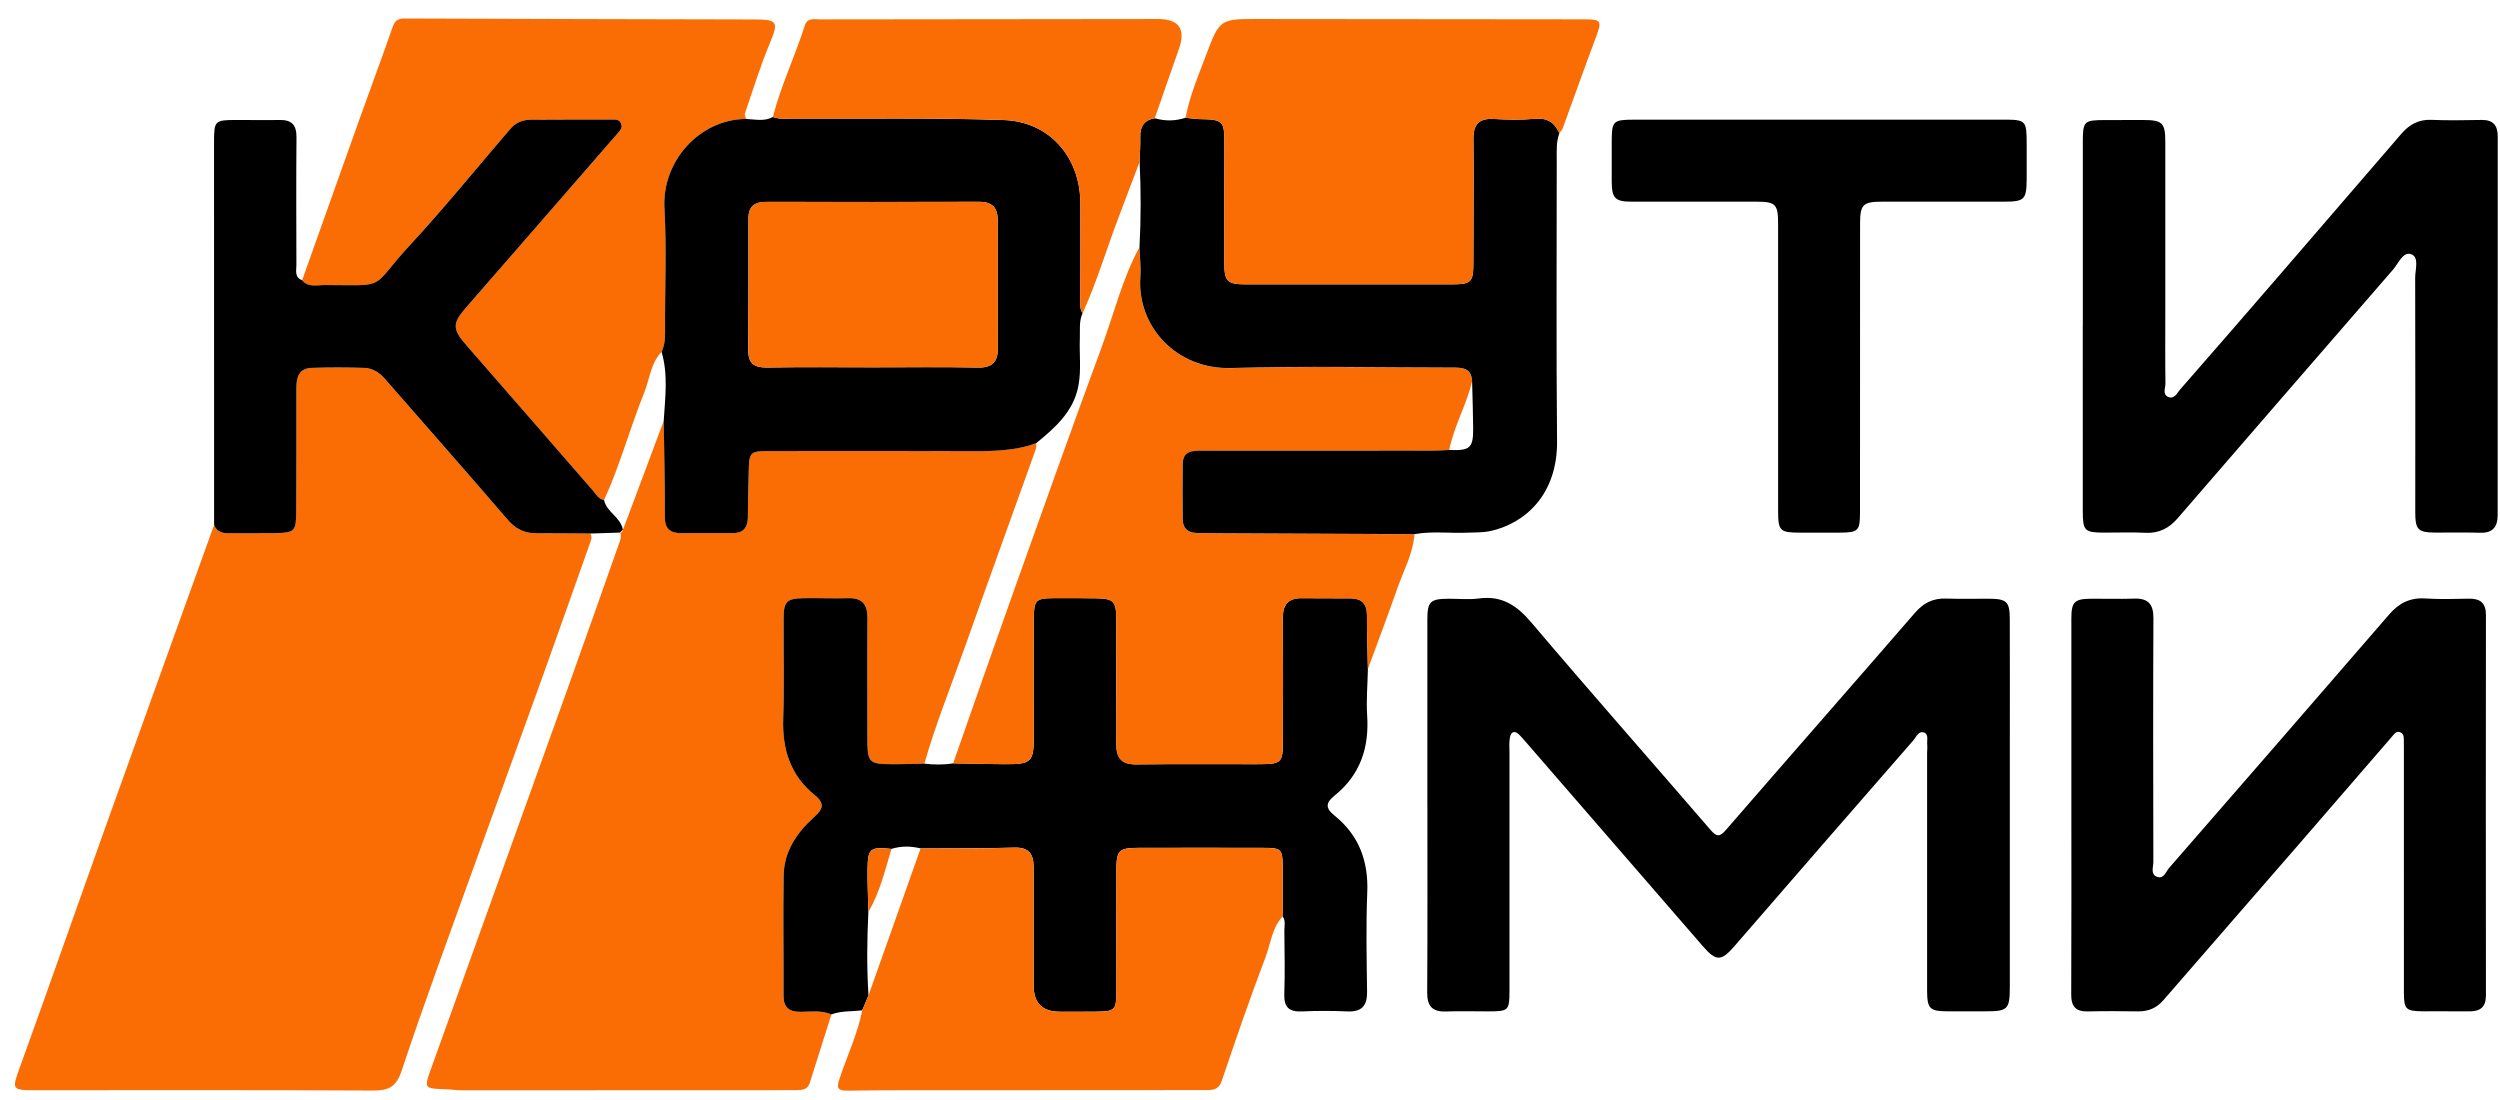 <?xml version="1.0" encoding="UTF-8"?> <svg xmlns="http://www.w3.org/2000/svg" width="125" height="55" viewBox="0 0 125 55" fill="none"><g clip-path="url(#clip0_24_1401)"><path d="M29.511 26.677C29.591 26.787 29.592 26.897 29.545 27.028C28.751 29.26 27.966 31.497 27.166 33.728C26.038 36.869 24.892 40.006 23.762 43.147C22.522 46.597 21.246 50.035 20.091 53.513C19.808 54.366 19.427 54.531 18.62 54.527C13.052 54.495 7.482 54.509 1.912 54.51C0.529 54.51 0.573 54.527 1.048 53.214C2.441 49.365 3.788 45.501 5.167 41.647C7.005 36.512 8.858 31.383 10.704 26.25C10.846 26.623 11.156 26.668 11.503 26.665C12.232 26.659 12.962 26.671 13.692 26.661C14.746 26.644 14.805 26.585 14.809 25.543C14.817 23.491 14.824 21.44 14.818 19.387C14.818 18.847 14.957 18.416 15.578 18.396C16.458 18.368 17.339 18.371 18.218 18.396C18.635 18.408 18.975 18.639 19.251 18.953C21.293 21.292 23.348 23.62 25.37 25.975C25.765 26.436 26.201 26.665 26.793 26.664C27.698 26.661 28.604 26.673 29.511 26.679V26.677Z" fill="#FA6C04"></path><path d="M41.57 50.723C41.21 51.862 40.848 53 40.489 54.14C40.385 54.474 40.121 54.506 39.832 54.506C39.178 54.506 38.523 54.509 37.869 54.51C32.932 54.512 27.997 54.515 23.06 54.513C22.81 54.513 22.56 54.471 22.309 54.464C21.198 54.429 21.193 54.431 21.564 53.401C23.824 47.112 26.087 40.825 28.345 34.535C29.22 32.094 30.078 29.647 30.943 27.203C31.008 27.019 31.099 26.834 31.005 26.631L30.986 26.635C31.121 26.658 31.106 26.531 31.154 26.47L31.144 26.492C31.248 26.216 31.356 25.941 31.459 25.665C32.036 24.123 32.611 22.58 33.188 21.038C33.21 22.639 33.251 24.239 33.244 25.839C33.241 26.432 33.506 26.656 34.054 26.656C34.909 26.656 35.766 26.656 36.621 26.656C37.153 26.656 37.395 26.393 37.395 25.864C37.395 25.114 37.42 24.364 37.437 23.614C37.46 22.587 37.487 22.553 38.505 22.551C41.726 22.547 44.949 22.544 48.171 22.554C49.401 22.559 50.631 22.592 51.812 22.155C51.807 22.252 51.825 22.357 51.795 22.444C50.623 25.718 49.435 28.987 48.275 32.266C47.579 34.234 46.791 36.172 46.219 38.184C45.742 38.194 45.264 38.212 44.787 38.212C43.391 38.212 43.37 38.188 43.369 36.767C43.369 34.814 43.356 32.861 43.373 30.907C43.379 30.216 43.105 29.886 42.388 29.91C41.658 29.934 40.928 29.9 40.197 29.91C39.331 29.924 39.183 30.073 39.18 30.927C39.172 32.605 39.213 34.283 39.16 35.959C39.111 37.48 39.531 38.783 40.733 39.754C41.272 40.19 41.137 40.467 40.7 40.861C39.837 41.638 39.202 42.578 39.183 43.776C39.149 45.779 39.183 47.784 39.177 49.786C39.175 50.362 39.442 50.594 40.006 50.594C40.529 50.594 41.064 50.505 41.57 50.725V50.723Z" fill="#FA6C04"></path><path d="M41.57 50.723C41.064 50.503 40.529 50.592 40.006 50.592C39.442 50.592 39.175 50.359 39.177 49.785C39.184 47.782 39.149 45.778 39.183 43.775C39.202 42.576 39.837 41.637 40.7 40.86C41.137 40.467 41.272 40.19 40.733 39.753C39.531 38.782 39.111 37.479 39.16 35.958C39.215 34.282 39.172 32.603 39.18 30.925C39.184 30.073 39.331 29.922 40.197 29.909C40.927 29.897 41.658 29.931 42.388 29.909C43.105 29.885 43.378 30.215 43.373 30.906C43.356 32.859 43.369 34.812 43.369 36.765C43.369 38.187 43.391 38.212 44.787 38.211C45.264 38.211 45.742 38.191 46.219 38.182C46.699 38.239 47.179 38.248 47.656 38.167C48.511 38.182 49.367 38.206 50.222 38.209C51.603 38.215 51.697 38.108 51.692 36.705C51.686 34.776 51.684 32.847 51.692 30.918C51.695 30.005 51.792 29.912 52.679 29.907C53.385 29.903 54.09 29.904 54.795 29.915C55.672 29.928 55.811 30.062 55.813 30.915C55.819 33.02 55.82 35.124 55.816 37.229C55.816 37.904 56.087 38.229 56.813 38.22C58.828 38.193 60.843 38.215 62.858 38.209C64.11 38.206 64.145 38.167 64.147 36.95C64.15 34.92 64.157 32.892 64.147 30.862C64.144 30.197 64.445 29.898 65.106 29.909C65.912 29.922 66.719 29.909 67.524 29.916C68.072 29.921 68.351 30.175 68.348 30.751C68.345 31.651 68.376 32.552 68.395 33.451C68.38 34.226 68.308 35.005 68.358 35.776C68.463 37.378 68.015 38.739 66.742 39.768C66.29 40.132 66.243 40.39 66.734 40.786C67.95 41.768 68.428 43.063 68.363 44.626C68.295 46.276 68.333 47.933 68.354 49.586C68.363 50.283 68.093 50.603 67.37 50.571C66.616 50.538 65.857 50.536 65.103 50.571C64.456 50.601 64.192 50.366 64.215 49.704C64.251 48.653 64.228 47.598 64.218 46.547C64.215 46.303 64.295 46.044 64.13 45.819C64.135 45.019 64.148 44.219 64.139 43.42C64.127 42.432 64.092 42.394 63.122 42.391C61.058 42.384 58.995 42.388 56.931 42.391C55.935 42.393 55.82 42.512 55.819 43.531C55.817 45.534 55.823 47.535 55.819 49.538C55.816 50.515 55.755 50.571 54.804 50.582C54.2 50.589 53.596 50.586 52.992 50.585C52.121 50.584 51.686 50.155 51.686 49.3C51.684 47.323 51.675 45.346 51.681 43.368C51.683 42.701 51.454 42.356 50.706 42.379C49.149 42.427 47.589 42.411 46.03 42.421C45.542 42.301 45.055 42.293 44.572 42.444C43.512 42.335 43.393 42.42 43.378 43.417C43.367 44.141 43.405 44.865 43.42 45.59C43.349 46.984 43.335 48.377 43.425 49.771C43.32 50.02 43.216 50.268 43.111 50.518C42.596 50.579 42.068 50.536 41.57 50.719V50.723Z" fill="black"></path><path d="M71.368 40.227C71.368 37.145 71.368 34.06 71.368 30.978C71.368 30.081 71.51 29.942 72.425 29.937C72.929 29.934 73.441 29.992 73.936 29.924C75.088 29.767 75.84 30.266 76.568 31.126C79.52 34.609 82.543 38.033 85.524 41.492C85.842 41.861 85.991 41.85 86.305 41.487C89.444 37.866 92.608 34.265 95.745 30.644C96.176 30.145 96.657 29.904 97.311 29.928C98.016 29.954 98.722 29.933 99.428 29.936C100.338 29.94 100.486 30.073 100.489 30.964C100.497 33.045 100.491 35.125 100.491 37.206C100.491 41.242 100.491 45.278 100.491 49.313C100.491 50.474 100.401 50.566 99.269 50.566C98.639 50.566 98.009 50.566 97.38 50.566C96.48 50.562 96.356 50.438 96.355 49.511C96.352 45.55 96.353 41.59 96.355 37.629C96.355 37.504 96.376 37.378 96.362 37.255C96.338 37.039 96.442 36.73 96.223 36.636C95.931 36.509 95.814 36.849 95.664 37.021C92.68 40.442 89.701 43.868 86.729 47.3C86.063 48.07 85.814 48.083 85.143 47.311C82.201 43.918 79.26 40.524 76.318 37.131C76.203 36.998 76.09 36.863 75.966 36.739C75.727 36.5 75.549 36.589 75.495 36.88C75.449 37.122 75.474 37.38 75.474 37.629C75.474 41.59 75.474 45.55 75.474 49.511C75.474 50.533 75.436 50.568 74.405 50.569C73.699 50.569 72.992 50.551 72.288 50.574C71.609 50.596 71.356 50.298 71.36 49.628C71.38 46.495 71.37 43.362 71.37 40.229L71.368 40.227Z" fill="black"></path><path d="M68.393 33.454C68.377 32.553 68.343 31.653 68.346 30.754C68.349 30.18 68.071 29.924 67.523 29.919C66.717 29.913 65.91 29.925 65.105 29.912C64.444 29.901 64.141 30.198 64.145 30.865C64.157 32.895 64.148 34.923 64.145 36.953C64.145 38.169 64.109 38.208 62.857 38.212C60.842 38.218 58.827 38.196 56.812 38.223C56.085 38.232 55.813 37.907 55.814 37.232C55.819 35.127 55.817 33.023 55.811 30.918C55.808 30.064 55.67 29.93 54.794 29.918C54.089 29.907 53.383 29.906 52.678 29.91C51.79 29.916 51.695 30.008 51.691 30.921C51.684 32.85 51.686 34.779 51.691 36.708C51.695 38.11 51.601 38.218 50.221 38.212C49.365 38.209 48.51 38.185 47.656 38.17C48.614 35.444 49.56 32.714 50.531 29.993C52.034 25.783 53.528 21.568 55.077 17.374C55.695 15.7 56.11 13.947 56.972 12.364C56.989 12.863 57.05 13.364 57.015 13.859C56.844 16.287 58.782 18.488 61.569 18.406C65.241 18.296 68.92 18.383 72.596 18.381C73.095 18.381 73.578 18.389 73.603 19.07C73.324 20.247 72.694 21.31 72.46 22.505C72.184 22.517 71.907 22.538 71.632 22.538C67.783 22.542 63.933 22.545 60.085 22.541C59.599 22.541 59.143 22.559 59.134 23.197C59.121 24.123 59.122 25.048 59.134 25.974C59.14 26.429 59.402 26.65 59.858 26.653C60.211 26.653 60.562 26.662 60.915 26.665C64.185 26.68 67.453 26.695 70.723 26.712C70.649 27.691 70.172 28.543 69.857 29.445C69.386 30.788 68.882 32.121 68.392 33.458L68.393 33.454Z" fill="#FA6C04"></path><path d="M15.106 14.013C16.059 11.335 17.009 8.656 17.967 5.979C18.512 4.457 19.078 2.943 19.61 1.416C19.722 1.089 19.832 0.924 20.221 0.925C26.06 0.951 31.901 0.958 37.74 0.973C38.898 0.977 38.934 1.105 38.486 2.177C38.008 3.32 37.645 4.509 37.242 5.682C37.218 5.755 37.284 5.859 37.31 5.947C34.978 5.959 33.091 8.062 33.222 10.423C33.337 12.471 33.234 14.532 33.254 16.586C33.257 16.942 33.228 17.272 33.08 17.592C32.531 18.159 32.487 18.943 32.213 19.625C31.498 21.401 31.002 23.26 30.202 25.006C29.924 24.956 29.806 24.714 29.645 24.53C27.538 22.113 25.439 19.687 23.328 17.275C22.612 16.457 22.605 16.178 23.311 15.37C25.829 12.484 28.337 9.592 30.85 6.705C30.983 6.551 31.144 6.41 31.055 6.182C30.959 5.94 30.721 5.982 30.532 5.982C29.198 5.978 27.863 5.985 26.529 5.99C26.131 5.991 25.785 6.136 25.526 6.435C23.858 8.369 22.251 10.358 20.519 12.233C18.429 14.493 19.479 14.261 16.23 14.254C15.848 14.254 15.416 14.391 15.106 14.014V14.013Z" fill="#FA6C04"></path><path d="M33.08 17.591C33.228 17.272 33.257 16.942 33.254 16.587C33.236 14.531 33.337 12.471 33.222 10.423C33.089 8.062 34.978 5.96 37.31 5.947C37.758 5.969 38.214 6.084 38.644 5.851C38.984 5.976 39.34 5.928 39.69 5.929C43.19 5.946 46.693 5.884 50.189 6.003C52.467 6.08 54.001 7.854 54.017 10.125C54.029 11.703 54.016 13.281 54.014 14.859C54.014 15.132 53.963 15.412 54.129 15.662C53.943 16.062 54.008 16.492 53.992 16.912C53.961 17.705 54.07 18.503 53.92 19.293C53.677 20.58 52.759 21.381 51.81 22.158C50.629 22.593 49.4 22.56 48.169 22.556C44.947 22.545 41.724 22.548 38.503 22.553C37.486 22.553 37.458 22.589 37.436 23.616C37.419 24.366 37.395 25.116 37.393 25.866C37.393 26.394 37.151 26.658 36.62 26.658C35.764 26.658 34.907 26.658 34.052 26.658C33.504 26.658 33.239 26.432 33.242 25.84C33.25 24.239 33.207 22.64 33.186 21.039C33.257 19.887 33.416 18.734 33.079 17.595L33.08 17.591ZM43.636 18.366C45.397 18.366 47.159 18.344 48.92 18.378C49.616 18.392 49.889 18.077 49.89 17.449C49.893 15.297 49.886 13.146 49.884 10.992C49.884 10.375 49.595 10.089 48.958 10.09C45.409 10.101 41.862 10.101 38.314 10.093C37.726 10.093 37.422 10.319 37.422 10.926C37.425 13.127 37.423 15.331 37.414 17.532C37.411 18.178 37.717 18.387 38.352 18.377C40.112 18.345 41.874 18.366 43.635 18.366H43.636Z" fill="black"></path><path d="M104.141 16.257C104.141 13.224 104.141 10.193 104.141 7.16C104.141 6.045 104.18 6.008 105.267 6.003C105.897 6 106.527 5.997 107.156 6C108.118 6.003 108.263 6.14 108.265 7.078C108.268 9.961 108.265 12.841 108.265 15.724C108.265 16.876 108.255 18.029 108.272 19.181C108.275 19.405 108.11 19.722 108.414 19.848C108.719 19.975 108.85 19.652 109 19.482C110.669 17.576 112.328 15.66 113.984 13.745C116.017 11.393 118.047 9.036 120.077 6.679C120.474 6.219 120.943 5.964 121.584 5.993C122.413 6.03 123.246 6.009 124.077 5.997C124.652 5.99 124.887 6.261 124.887 6.822C124.881 13.138 124.886 19.452 124.883 25.768C124.883 26.326 124.646 26.658 124.02 26.638C123.264 26.614 122.509 26.637 121.752 26.629C120.896 26.622 120.763 26.483 120.763 25.602C120.763 21.693 120.771 17.784 120.759 13.874C120.759 13.469 120.972 12.858 120.556 12.709C120.152 12.564 119.922 13.171 119.658 13.474C116.054 17.619 112.466 21.777 108.869 25.929C108.455 26.405 107.95 26.673 107.284 26.64C106.58 26.605 105.873 26.634 105.167 26.631C104.238 26.626 104.141 26.534 104.139 25.578C104.136 22.47 104.139 19.363 104.138 16.255L104.141 16.257Z" fill="black"></path><path d="M103.568 40.251C103.568 37.143 103.568 34.035 103.568 30.928C103.568 30.088 103.718 29.942 104.577 29.936C105.282 29.931 105.989 29.957 106.693 29.931C107.403 29.904 107.676 30.2 107.671 30.912C107.651 34.972 107.659 39.033 107.668 43.093C107.668 43.349 107.514 43.706 107.842 43.837C108.189 43.975 108.287 43.59 108.454 43.398C112.126 39.181 115.799 34.961 119.454 30.728C119.955 30.148 120.51 29.87 121.284 29.924C122.011 29.975 122.745 29.94 123.475 29.934C124.029 29.931 124.297 30.166 124.297 30.748C124.289 37.089 124.289 43.43 124.297 49.77C124.297 50.357 124.012 50.574 123.462 50.568C122.707 50.56 121.95 50.569 121.195 50.565C120.276 50.56 120.195 50.484 120.195 49.575C120.194 45.565 120.195 41.555 120.194 37.545C120.194 37.37 120.194 37.194 120.192 37.02C120.192 36.867 120.195 36.705 120.036 36.625C119.822 36.517 119.714 36.697 119.605 36.824C118.044 38.625 116.491 40.432 114.929 42.231C112.676 44.828 110.414 47.418 108.165 50.015C107.825 50.407 107.414 50.574 106.905 50.569C106.074 50.56 105.241 50.548 104.41 50.571C103.798 50.587 103.558 50.339 103.561 49.725C103.577 46.567 103.568 43.409 103.568 40.251Z" fill="black"></path><path d="M70.726 26.707C67.456 26.692 64.188 26.677 60.917 26.661C60.565 26.659 60.214 26.65 59.861 26.649C59.405 26.647 59.142 26.426 59.137 25.97C59.125 25.044 59.125 24.119 59.137 23.193C59.146 22.553 59.602 22.535 60.088 22.536C63.936 22.541 67.786 22.536 71.634 22.533C71.91 22.533 72.187 22.511 72.462 22.5C73.512 22.539 73.666 22.402 73.658 21.392C73.652 20.616 73.624 19.841 73.605 19.065C73.581 18.384 73.097 18.377 72.599 18.377C68.923 18.377 65.244 18.291 61.572 18.401C58.783 18.484 56.847 16.282 57.018 13.855C57.053 13.359 56.992 12.858 56.975 12.36C57.05 10.936 57.05 9.515 56.981 8.092C56.993 7.676 57.025 7.259 57.013 6.843C56.998 6.321 57.212 6.002 57.741 5.913C58.256 6.062 58.769 6.057 59.278 5.886C59.502 5.91 59.725 5.952 59.949 5.955C61.173 5.976 61.222 6.024 61.219 7.238C61.214 9.215 61.211 11.192 61.216 13.17C61.217 14.07 61.369 14.216 62.279 14.218C65.7 14.221 69.123 14.222 72.544 14.218C73.581 14.218 73.668 14.12 73.669 13.105C73.672 11.052 73.693 9 73.672 6.949C73.665 6.208 73.955 5.905 74.701 5.949C75.378 5.988 76.064 6.005 76.738 5.94C77.366 5.88 77.734 6.125 77.968 6.663C77.805 7.096 77.837 7.551 77.837 8C77.837 12.683 77.808 17.366 77.853 22.05C77.881 24.739 76.238 26.191 74.484 26.56C74.143 26.631 73.784 26.616 73.434 26.632C72.532 26.677 71.625 26.545 70.726 26.707Z" fill="black"></path><path d="M15.106 14.013C15.416 14.389 15.849 14.251 16.231 14.252C19.48 14.26 18.429 14.492 20.52 12.232C22.253 10.358 23.859 8.369 25.526 6.434C25.785 6.134 26.13 5.99 26.53 5.988C27.863 5.982 29.199 5.976 30.532 5.981C30.722 5.981 30.958 5.938 31.055 6.181C31.144 6.408 30.983 6.55 30.85 6.703C28.337 9.592 25.829 12.485 23.311 15.368C22.606 16.177 22.612 16.456 23.328 17.273C25.441 19.686 27.538 22.11 29.645 24.528C29.806 24.712 29.922 24.955 30.202 25.004C30.331 25.616 31.044 25.861 31.144 26.491L31.155 26.468C31.099 26.524 31.043 26.578 30.987 26.634L31.005 26.629C30.508 26.646 30.01 26.661 29.512 26.677C28.605 26.671 27.7 26.661 26.795 26.662C26.203 26.664 25.767 26.435 25.372 25.974C23.349 23.619 21.295 21.291 19.252 18.952C18.977 18.637 18.638 18.407 18.22 18.395C17.34 18.368 16.459 18.365 15.58 18.395C14.959 18.415 14.82 18.845 14.82 19.386C14.824 21.438 14.82 23.489 14.811 25.542C14.806 26.585 14.749 26.644 13.693 26.659C12.964 26.67 12.234 26.658 11.504 26.664C11.158 26.667 10.847 26.622 10.705 26.248C10.705 19.868 10.7 13.487 10.702 7.105C10.702 6.035 10.741 6.002 11.796 5.999C12.526 5.997 13.256 6.012 13.986 5.999C14.593 5.988 14.83 6.261 14.824 6.863C14.806 8.989 14.815 11.117 14.82 13.243C14.82 13.528 14.715 13.865 15.106 14.011V14.013Z" fill="black"></path><path d="M77.969 6.663C77.734 6.125 77.365 5.88 76.738 5.94C76.064 6.005 75.378 5.988 74.702 5.949C73.955 5.905 73.665 6.206 73.672 6.949C73.693 9.001 73.672 11.054 73.669 13.105C73.669 14.118 73.581 14.216 72.544 14.218C69.123 14.222 65.7 14.222 62.279 14.218C61.369 14.218 61.217 14.07 61.216 13.169C61.211 11.192 61.216 9.215 61.219 7.238C61.222 6.024 61.173 5.976 59.949 5.955C59.725 5.95 59.502 5.91 59.278 5.886C59.487 4.783 59.929 3.75 60.32 2.711C60.987 0.934 61.03 0.949 62.939 0.951C68.354 0.955 73.77 0.96 79.186 0.966C80.073 0.966 80.105 1.037 79.799 1.853C79.231 3.372 78.689 4.901 78.132 6.423C78.1 6.511 78.023 6.583 77.967 6.663H77.969Z" fill="#FA6C04"></path><path d="M46.03 42.427C47.589 42.417 49.148 42.432 50.706 42.385C51.454 42.362 51.683 42.707 51.681 43.374C51.675 45.352 51.684 47.329 51.686 49.306C51.686 50.16 52.121 50.589 52.992 50.591C53.596 50.591 54.2 50.594 54.804 50.588C55.755 50.577 55.816 50.52 55.819 49.544C55.825 47.541 55.819 45.54 55.819 43.537C55.819 42.518 55.935 42.399 56.931 42.397C58.995 42.394 61.058 42.39 63.122 42.397C64.092 42.4 64.127 42.438 64.139 43.426C64.148 44.225 64.135 45.025 64.13 45.825C63.597 46.398 63.535 47.177 63.275 47.86C62.498 49.905 61.788 51.974 61.086 54.047C60.931 54.501 60.634 54.504 60.27 54.504C56.497 54.504 52.726 54.507 48.953 54.51C46.766 54.512 44.577 54.497 42.391 54.533C41.796 54.542 41.849 54.325 41.986 53.91C42.359 52.78 42.881 51.7 43.11 50.524C43.214 50.276 43.319 50.027 43.423 49.777C44.292 47.327 45.159 44.877 46.028 42.429L46.03 42.427Z" fill="#FA6C04"></path><path d="M90.977 5.982C94.025 5.982 97.074 5.979 100.121 5.982C101.311 5.982 101.332 6.011 101.334 7.22C101.334 7.797 101.334 8.372 101.334 8.949C101.329 9.973 101.223 10.082 100.221 10.084C98.18 10.087 96.14 10.084 94.099 10.084C93.156 10.084 93.004 10.229 93.004 11.168C93.001 15.979 93.003 20.791 93 25.602C93 26.551 92.92 26.628 91.966 26.632C91.311 26.635 90.656 26.634 90.001 26.632C88.999 26.631 88.908 26.545 88.906 25.57C88.905 20.785 88.906 15.998 88.905 11.212C88.905 10.2 88.79 10.084 87.789 10.084C85.724 10.084 83.658 10.086 81.593 10.084C80.751 10.084 80.591 9.917 80.586 9.069C80.583 8.393 80.586 7.715 80.586 7.039C80.589 6.059 80.66 5.985 81.681 5.984C84.779 5.979 87.877 5.984 90.976 5.982H90.977Z" fill="black"></path><path d="M57.74 5.913C57.21 6.002 56.998 6.321 57.012 6.843C57.024 7.259 56.992 7.676 56.98 8.092C56.629 9.021 56.278 9.952 55.925 10.879C55.319 12.469 54.841 14.106 54.129 15.659C53.963 15.41 54.014 15.129 54.014 14.856C54.014 13.278 54.028 11.7 54.017 10.122C54.001 7.851 52.469 6.077 50.189 6C46.692 5.881 43.19 5.943 39.69 5.926C39.34 5.925 38.984 5.975 38.644 5.848C39.045 4.279 39.752 2.817 40.239 1.278C40.368 0.874 40.706 0.971 40.993 0.969C46.627 0.961 52.261 0.955 57.894 0.951C58.953 0.951 59.302 1.454 58.942 2.461C58.535 3.609 58.14 4.761 57.739 5.91L57.74 5.913Z" fill="#FA6C04"></path><path d="M44.572 42.448C44.247 43.517 43.997 44.615 43.42 45.594C43.403 44.87 43.365 44.145 43.378 43.421C43.393 42.424 43.512 42.34 44.572 42.448Z" fill="#FA6C04"></path><path d="M43.637 18.365C41.876 18.365 40.114 18.344 38.353 18.375C37.719 18.386 37.413 18.177 37.416 17.531C37.425 15.329 37.427 13.126 37.424 10.924C37.424 10.318 37.726 10.09 38.315 10.092C41.864 10.099 45.411 10.099 48.959 10.089C49.597 10.087 49.886 10.373 49.886 10.991C49.888 13.143 49.895 15.294 49.892 17.448C49.892 18.076 49.62 18.39 48.922 18.377C47.161 18.342 45.399 18.365 43.638 18.365H43.637Z" fill="#FA6C04"></path></g><defs><clipPath id="clip0_24_1401"><rect width="124.14" height="53.606" fill="white" transform="translate(0.748 0.925)"></rect></clipPath></defs></svg> 